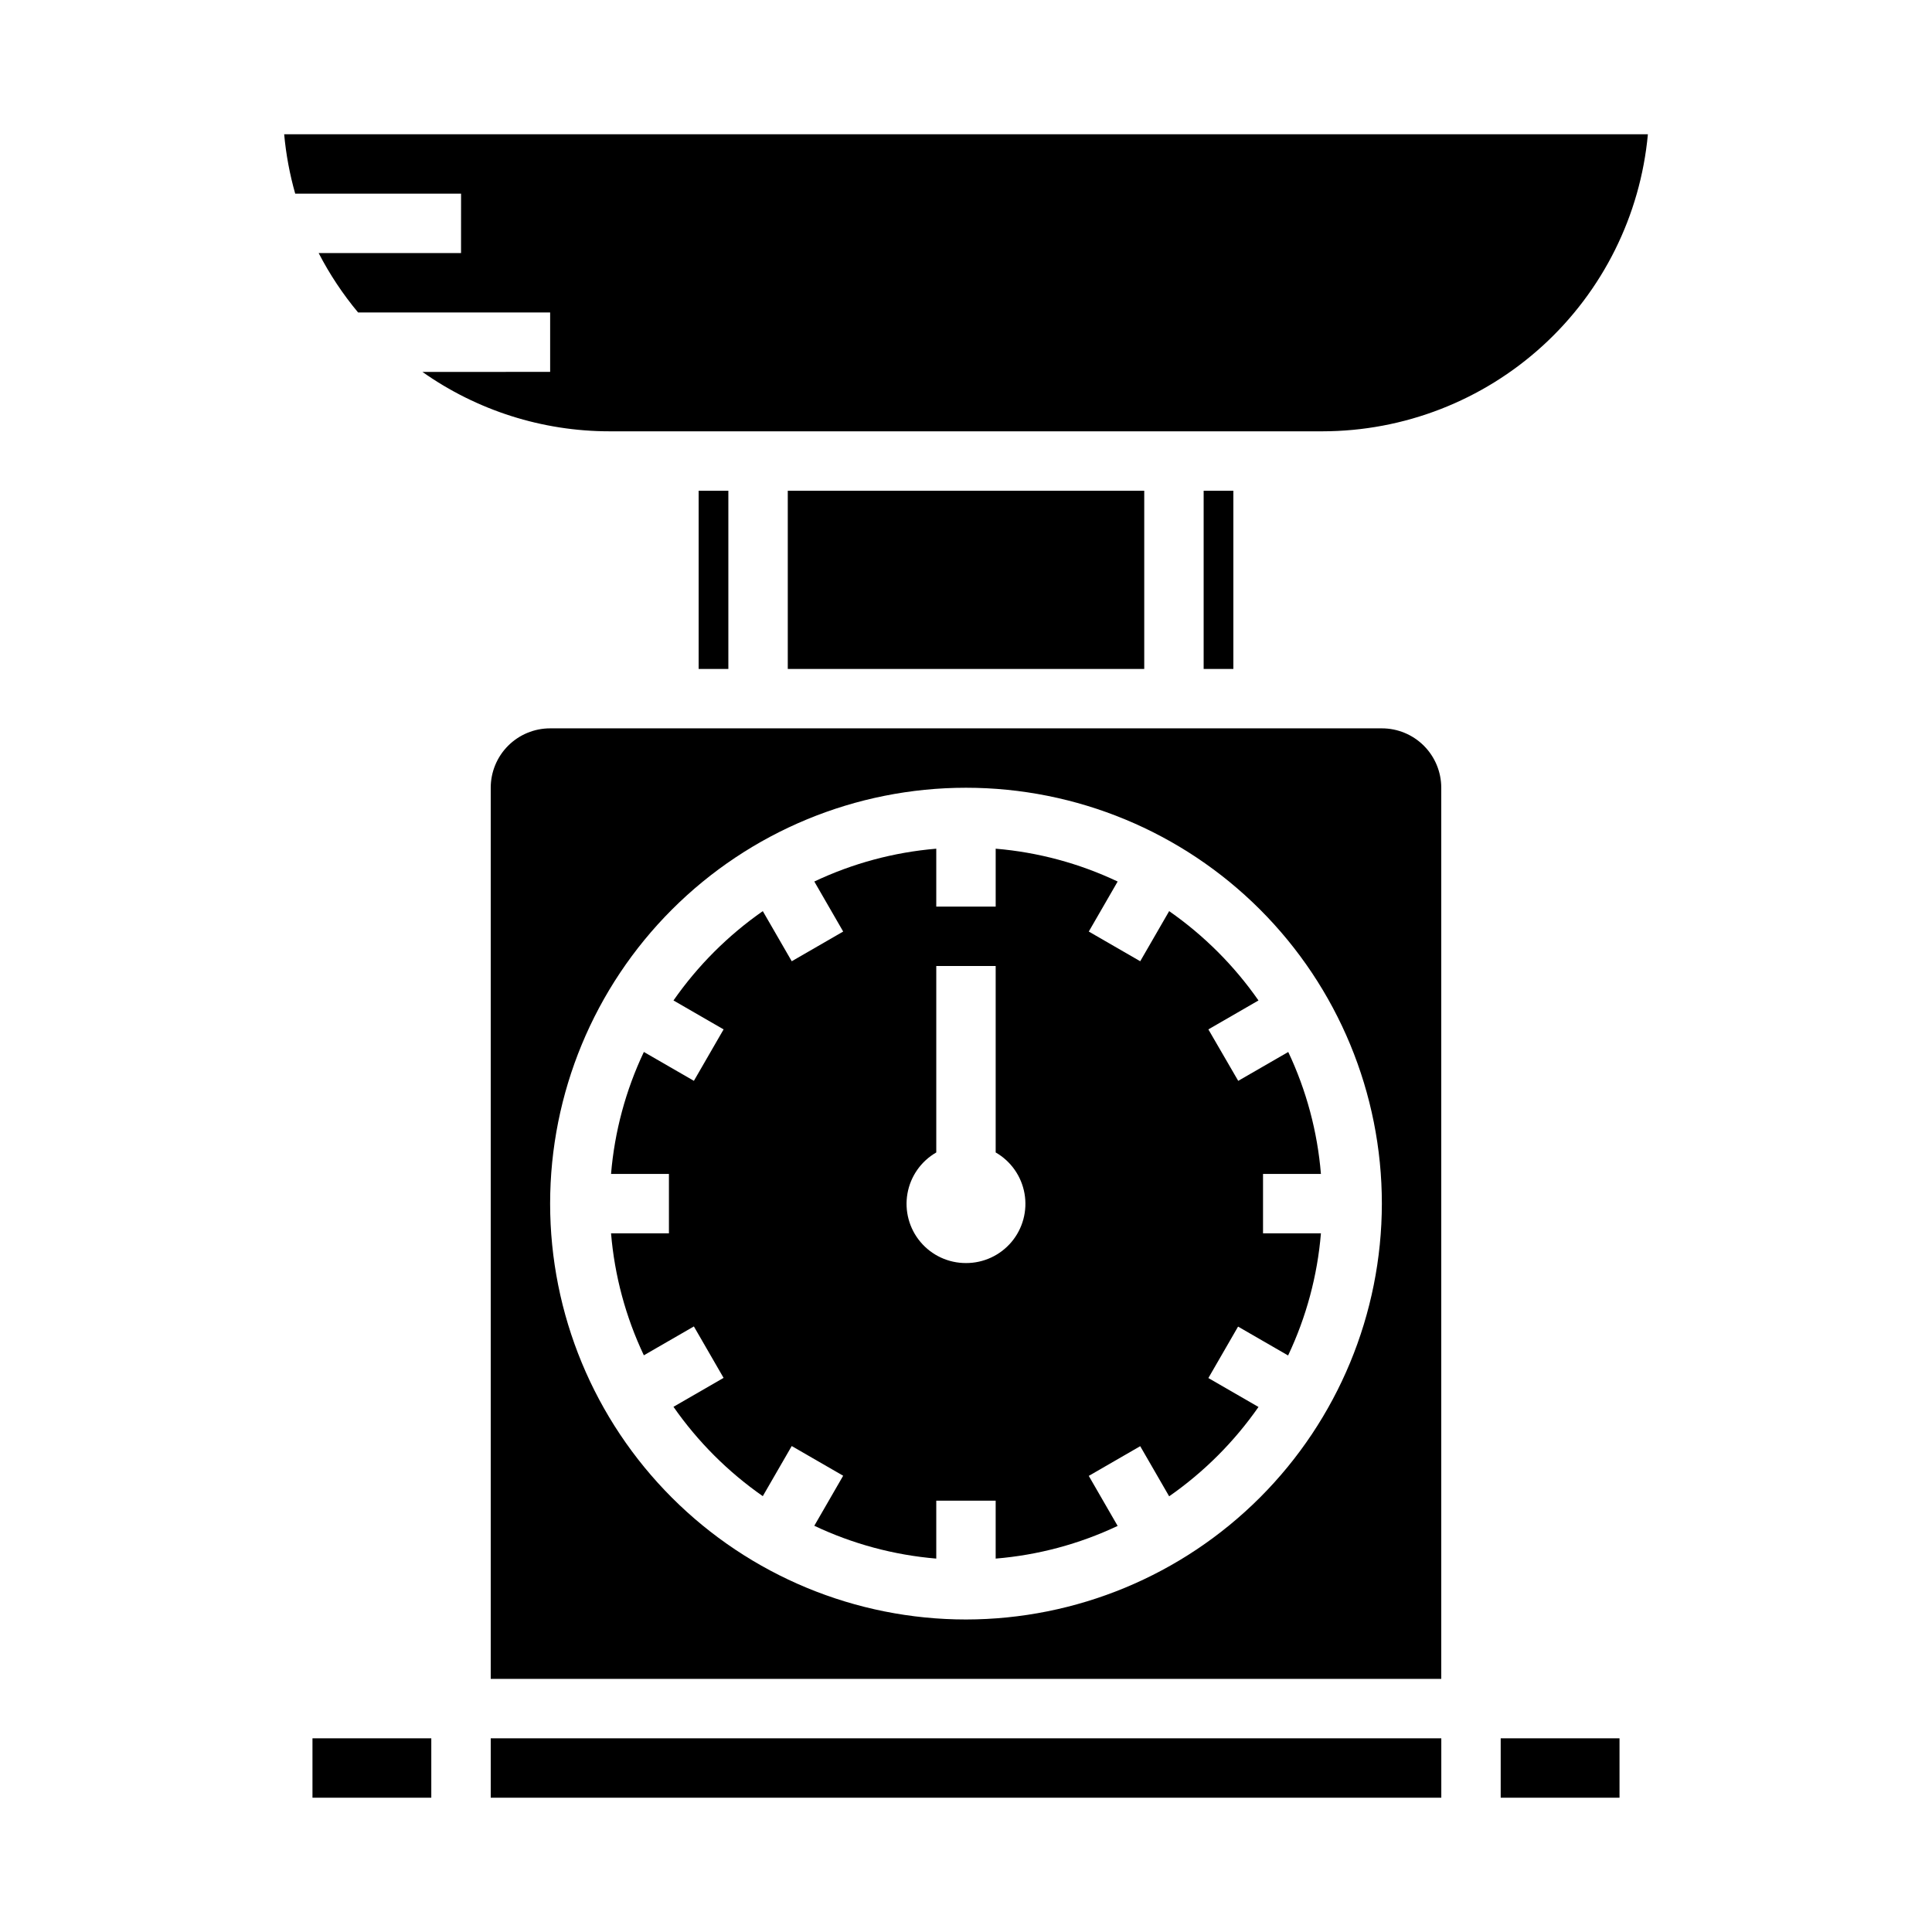 <?xml version="1.0" encoding="UTF-8"?>
<!-- Uploaded to: SVG Repo, www.svgrepo.com, Generator: SVG Repo Mixer Tools -->
<svg fill="#000000" width="800px" height="800px" version="1.1" viewBox="144 144 512 512" xmlns="http://www.w3.org/2000/svg">
 <g>
  <path d="m352.77 274.05h94.465v47.23h-94.465z"/>
  <path d="m329.15 274.05h7.871v47.23h-7.871z"/>
  <path d="m266.18 211.07h-37.73c2.898 5.613 6.406 10.891 10.453 15.742h50.891v15.742l-33.848 0.004c14.508 10.242 31.832 15.742 49.594 15.742h188.93c21.598-0.023 42.406-8.109 58.355-22.668 15.953-14.559 25.895-34.547 27.883-56.051h-361.4c0.484 5.328 1.465 10.598 2.926 15.742h43.953z"/>
  <path d="m462.98 274.05h7.871v47.23h-7.871z"/>
  <path d="m274.05 604.67h251.91v15.742h-251.91z"/>
  <path d="m226.81 604.67h31.488v15.742h-31.488z"/>
  <path d="m541.7 604.67h31.488v15.742h-31.488z"/>
  <path d="m510.21 337.02h-220.42c-4.176 0-8.18 1.656-11.133 4.609-2.953 2.953-4.609 6.957-4.609 11.133v236.16h251.9v-236.16c0-4.176-1.656-8.18-4.609-11.133-2.953-2.953-6.957-4.609-11.133-4.609zm-110.21 236.16c-29.23 0-57.262-11.613-77.93-32.281-20.668-20.668-32.281-48.699-32.281-77.926 0-29.23 11.613-57.262 32.281-77.93 20.668-20.668 48.699-32.281 77.93-32.281 29.227 0 57.258 11.613 77.926 32.281s32.281 48.699 32.281 77.93c-0.031 29.219-11.652 57.23-32.312 77.895-20.664 20.66-48.676 32.281-77.895 32.312z"/>
  <path d="m464.23 416.8 13.281-7.668c-6.434-9.227-14.445-17.238-23.672-23.672l-7.668 13.281-13.633-7.871 7.652-13.258h-0.004c-10.164-4.816-21.113-7.762-32.32-8.699v15.344h-15.746v-15.344c-11.207 0.938-22.156 3.883-32.32 8.699l7.652 13.258-13.633 7.871-7.668-13.281h-0.004c-9.223 6.434-17.238 14.445-23.668 23.672l13.281 7.668-7.871 13.633-13.258-7.652-0.004 0.004c-4.816 10.164-7.762 21.113-8.695 32.32h15.34v15.742l-15.34 0.004c0.934 11.207 3.879 22.156 8.695 32.32l13.258-7.652 7.871 13.633-13.281 7.668 0.004 0.004c6.43 9.227 14.445 17.238 23.668 23.672l7.668-13.281 13.633 7.871-7.652 13.258h0.004c10.164 4.816 21.113 7.762 32.32 8.699v-15.344h15.742v15.344h0.004c11.207-0.922 22.156-3.856 32.32-8.66l-7.652-13.258 13.633-7.871 7.668 13.281h0.004c9.227-6.434 17.238-14.445 23.672-23.672l-13.281-7.668 7.871-13.633 13.258 7.652v-0.004c4.82-10.176 7.769-21.137 8.699-32.359h-15.344v-15.746h15.344c-0.922-11.207-3.856-22.156-8.66-32.32l-13.258 7.652zm-64.234 61.922c-4.652 0.016-9.07-2.031-12.062-5.59-2.996-3.555-4.258-8.258-3.449-12.836 0.809-4.582 3.606-8.566 7.637-10.883v-49.41h15.742v49.414l0.004-0.004c4.031 2.316 6.828 6.301 7.637 10.883 0.809 4.578-0.453 9.281-3.445 12.836-2.996 3.559-7.414 5.606-12.062 5.59z"/>
 </g>
</svg>